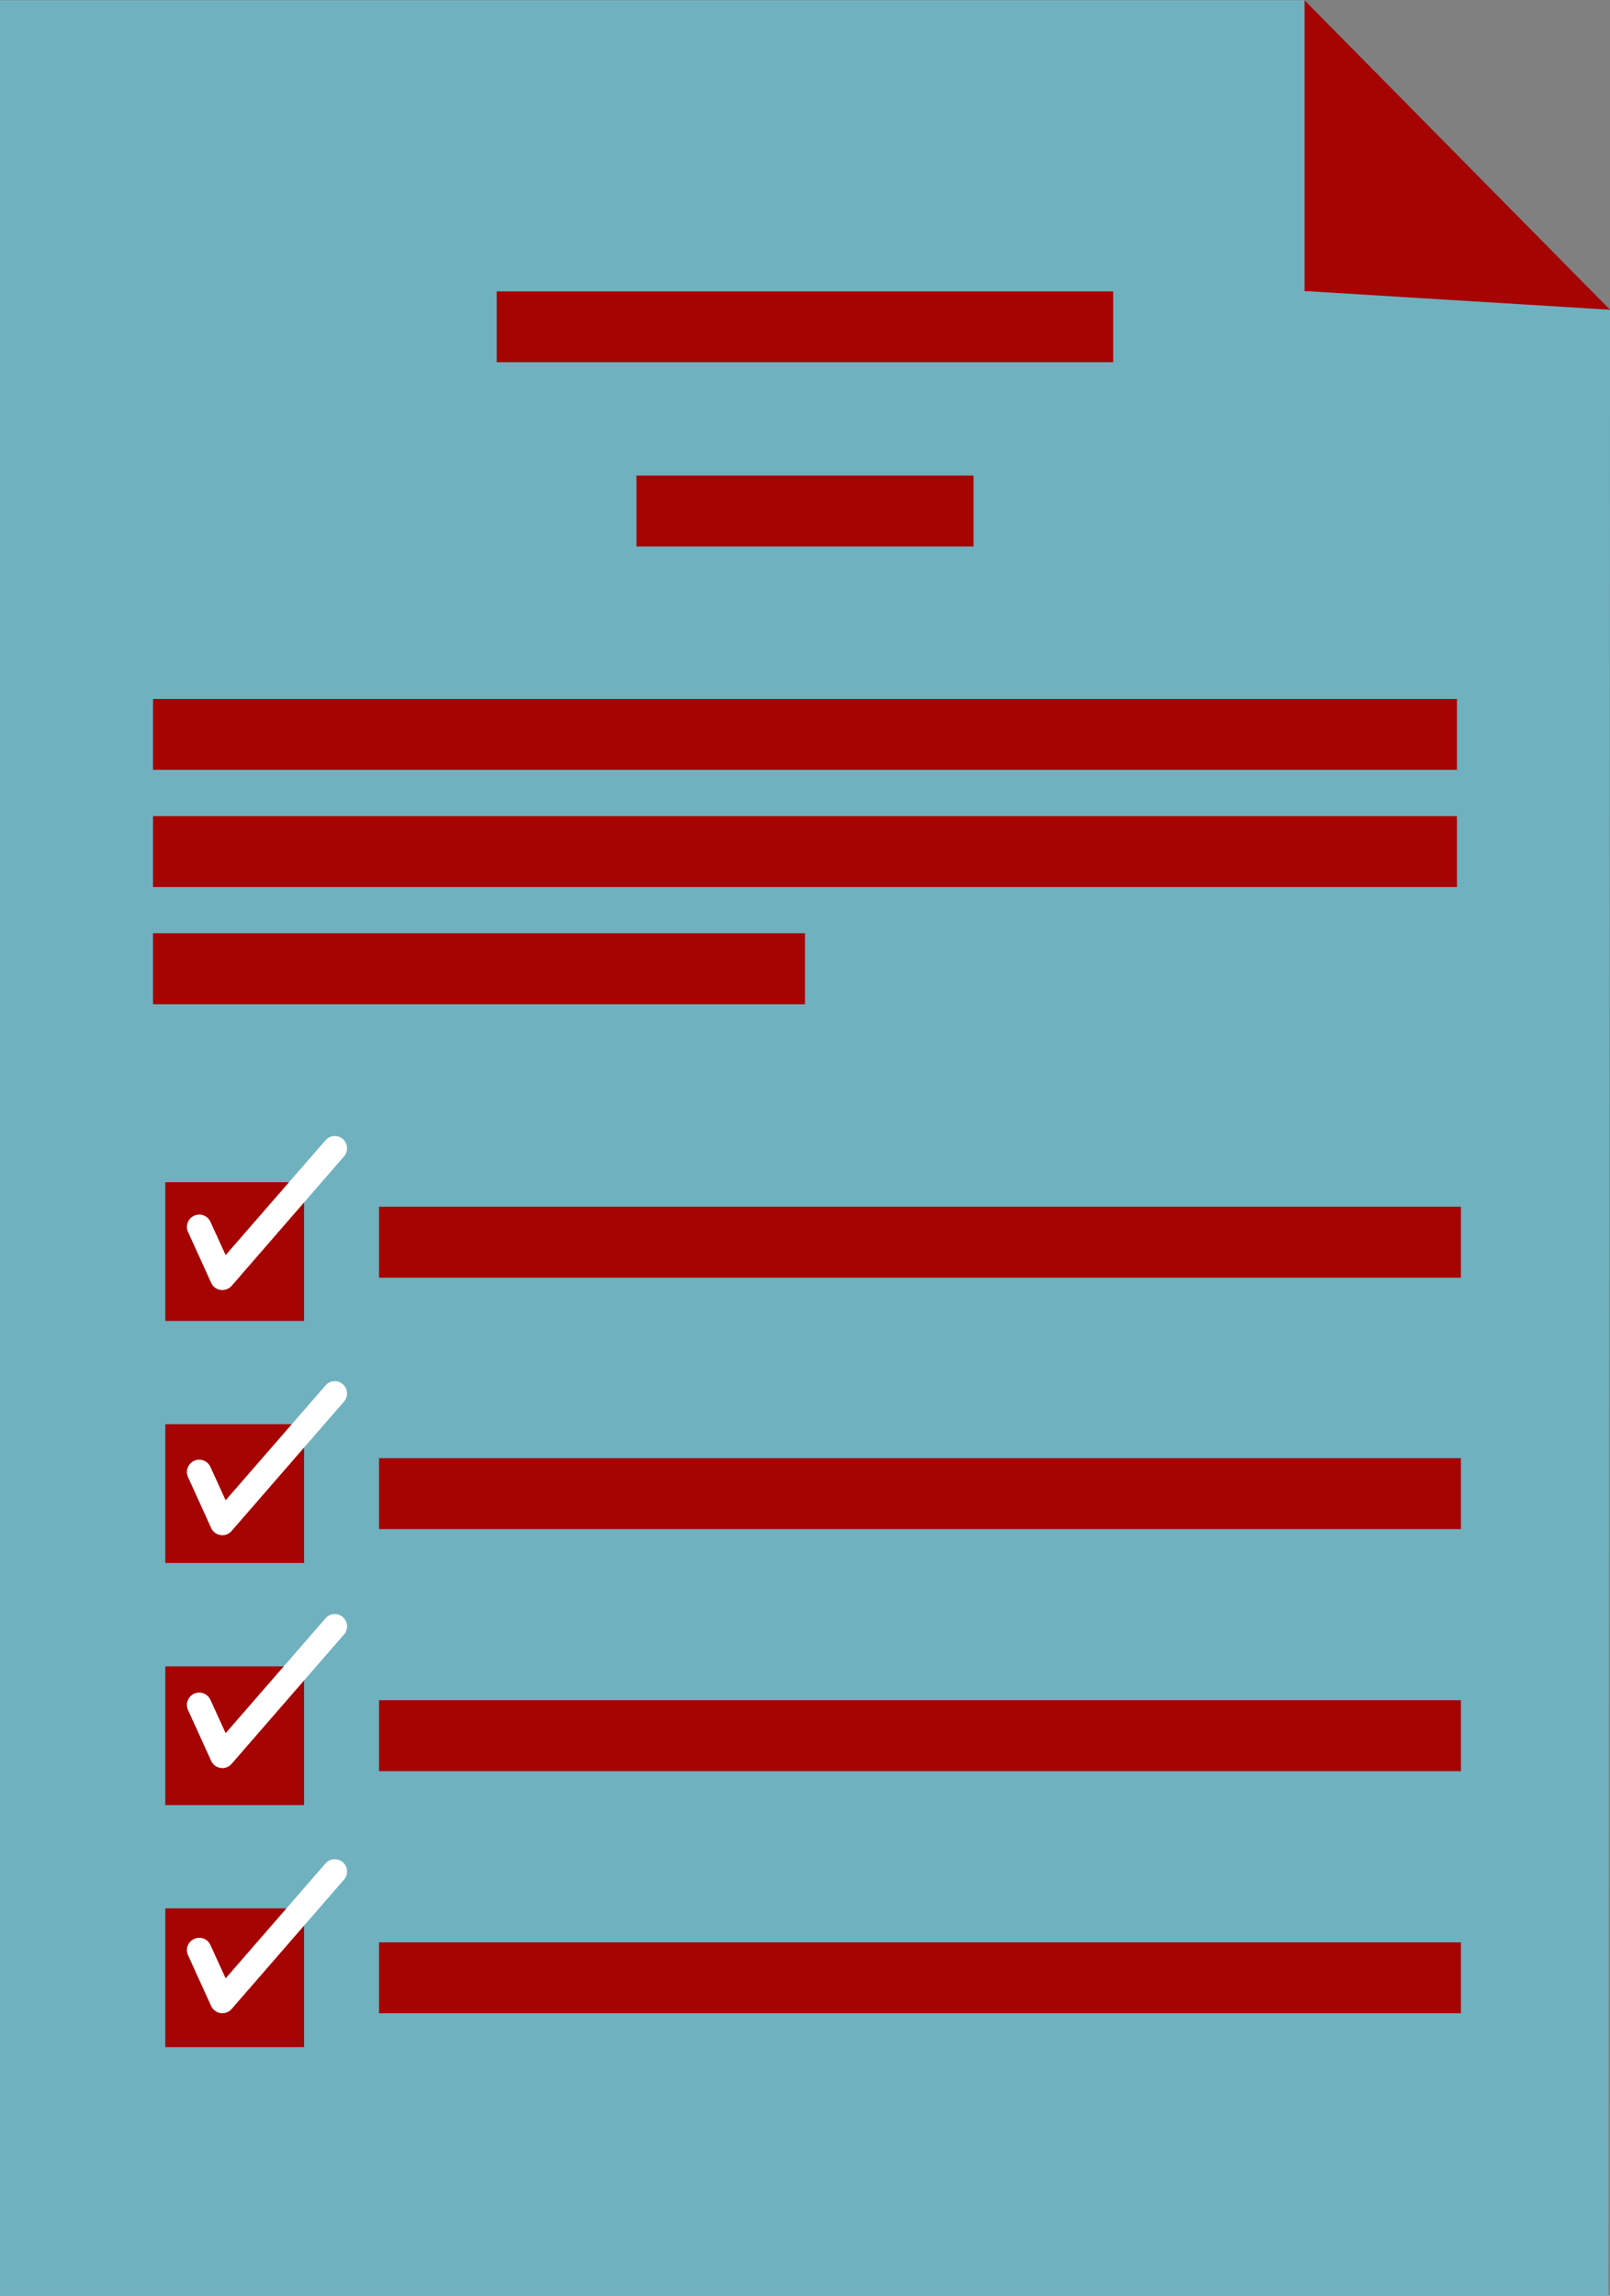<?xml version="1.0" encoding="UTF-8" standalone="no"?><svg xmlns="http://www.w3.org/2000/svg" xmlns:xlink="http://www.w3.org/1999/xlink" fill="#000000" height="256.3" preserveAspectRatio="xMidYMid meet" version="1.1" viewBox="122.7 84.4 179.8 256.3" width="179.8" zoomAndPan="magnify">
 <rect x="122.7" y="84.4" width="179.8" height="256.3" fill="#808080" stroke="none"/>
 <g id="surface1">
  <g id="change1_1"><path d="m302.32 340.77h-179.63v-256.34h145.7l34.12 34.55-0.19 221.79" fill="#6fb1bf"/></g>
  <g id="change2_1"><path d="m268.39 84.43l34.12 34.55-34.12-2.09z" fill="#a60303"/></g>
  <g id="change2_2"><path d="m247.02 124.84h-68.85v-7.91h68.85v7.91" fill="#a60303"/></g>
  <g id="change2_3"><path d="m231.42 145.41h-37.64v-7.92h37.64v7.92" fill="#a60303"/></g>
  <g id="change2_4"><path d="m285.41 170.34h-145.62v-7.91h145.62v7.91" fill="#a60303"/></g>
  <g id="change2_5"><path d="m285.41 183.43h-145.62v-7.92h145.62v7.92" fill="#a60303"/></g>
  <g id="change2_6"><path d="m212.6 196.51h-72.81v-7.92h72.81v7.92" fill="#a60303"/></g>
  <g id="change2_7"><path d="m285.85 227.04h-120.82v-7.92h120.82v7.92" fill="#a60303"/></g>
  <g id="change2_8"><path d="m285.85 255.11h-120.82v-7.92h120.82v7.92" fill="#a60303"/></g>
  <g id="change2_9"><path d="m285.85 282.13h-120.82v-7.92h120.82v7.92" fill="#a60303"/></g>
  <g id="change2_10"><path d="m285.85 309.16h-120.82v-7.92h120.82v7.92" fill="#a60303"/></g>
  <g id="change2_11"><path d="m156.66 231.87h-15.5v-15.49h15.5v15.49" fill="#a60303"/></g>
  <g id="change2_12"><path d="m156.66 258.89h-15.5v-15.49h15.5v15.49" fill="#a60303"/></g>
  <g id="change2_13"><path d="m156.66 285.92h-15.5v-15.49h15.5v15.49" fill="#a60303"/></g>
  <g id="change2_14"><path d="m156.66 312.94h-15.5v-15.49h15.5v15.49" fill="#a60303"/></g>
  <g id="change3_1"><path d="m147.53 228.42l-0.2-0.01c-0.46-0.07-0.86-0.37-1.05-0.8l-2.58-5.67c-0.32-0.69-0.01-1.51 0.68-1.82 0.69-0.32 1.51-0.01 1.82 0.68l1.7 3.72 11.15-12.82c0.49-0.58 1.36-0.64 1.94-0.14 0.57 0.5 0.63 1.37 0.13 1.94l-12.55 14.45c-0.26 0.3-0.64 0.47-1.04 0.47" fill="#ffffff"/></g>
  <g id="change3_2"><path d="m147.53 255.79l-0.2-0.02c-0.46-0.06-0.86-0.36-1.05-0.79l-2.58-5.67c-0.32-0.69-0.01-1.51 0.68-1.83 0.69-0.31 1.51 0 1.82 0.69l1.7 3.72 11.15-12.82c0.49-0.58 1.36-0.64 1.94-0.14 0.57 0.5 0.63 1.37 0.13 1.94l-12.55 14.44c-0.26 0.31-0.64 0.48-1.04 0.48" fill="#ffffff"/></g>
  <g id="change3_3"><path d="m147.53 281.79l-0.2-0.02c-0.46-0.06-0.86-0.36-1.05-0.79l-2.58-5.67c-0.32-0.69-0.01-1.51 0.68-1.83 0.69-0.31 1.51 0 1.82 0.69l1.7 3.72 11.15-12.82c0.49-0.58 1.36-0.64 1.94-0.14 0.57 0.5 0.63 1.37 0.13 1.94l-12.55 14.44c-0.26 0.31-0.64 0.48-1.04 0.48" fill="#ffffff"/></g>
  <g id="change3_4"><path d="m147.53 309.16l-0.2-0.02c-0.46-0.07-0.86-0.37-1.05-0.79l-2.58-5.67c-0.32-0.7-0.01-1.51 0.68-1.82 0.69-0.32 1.51-0.02 1.82 0.68l1.7 3.72 11.15-12.83c0.49-0.57 1.36-0.63 1.94-0.13 0.57 0.5 0.63 1.36 0.13 1.94l-12.55 14.44c-0.26 0.3-0.64 0.48-1.04 0.48" fill="#ffffff"/></g>
 </g>
</svg>